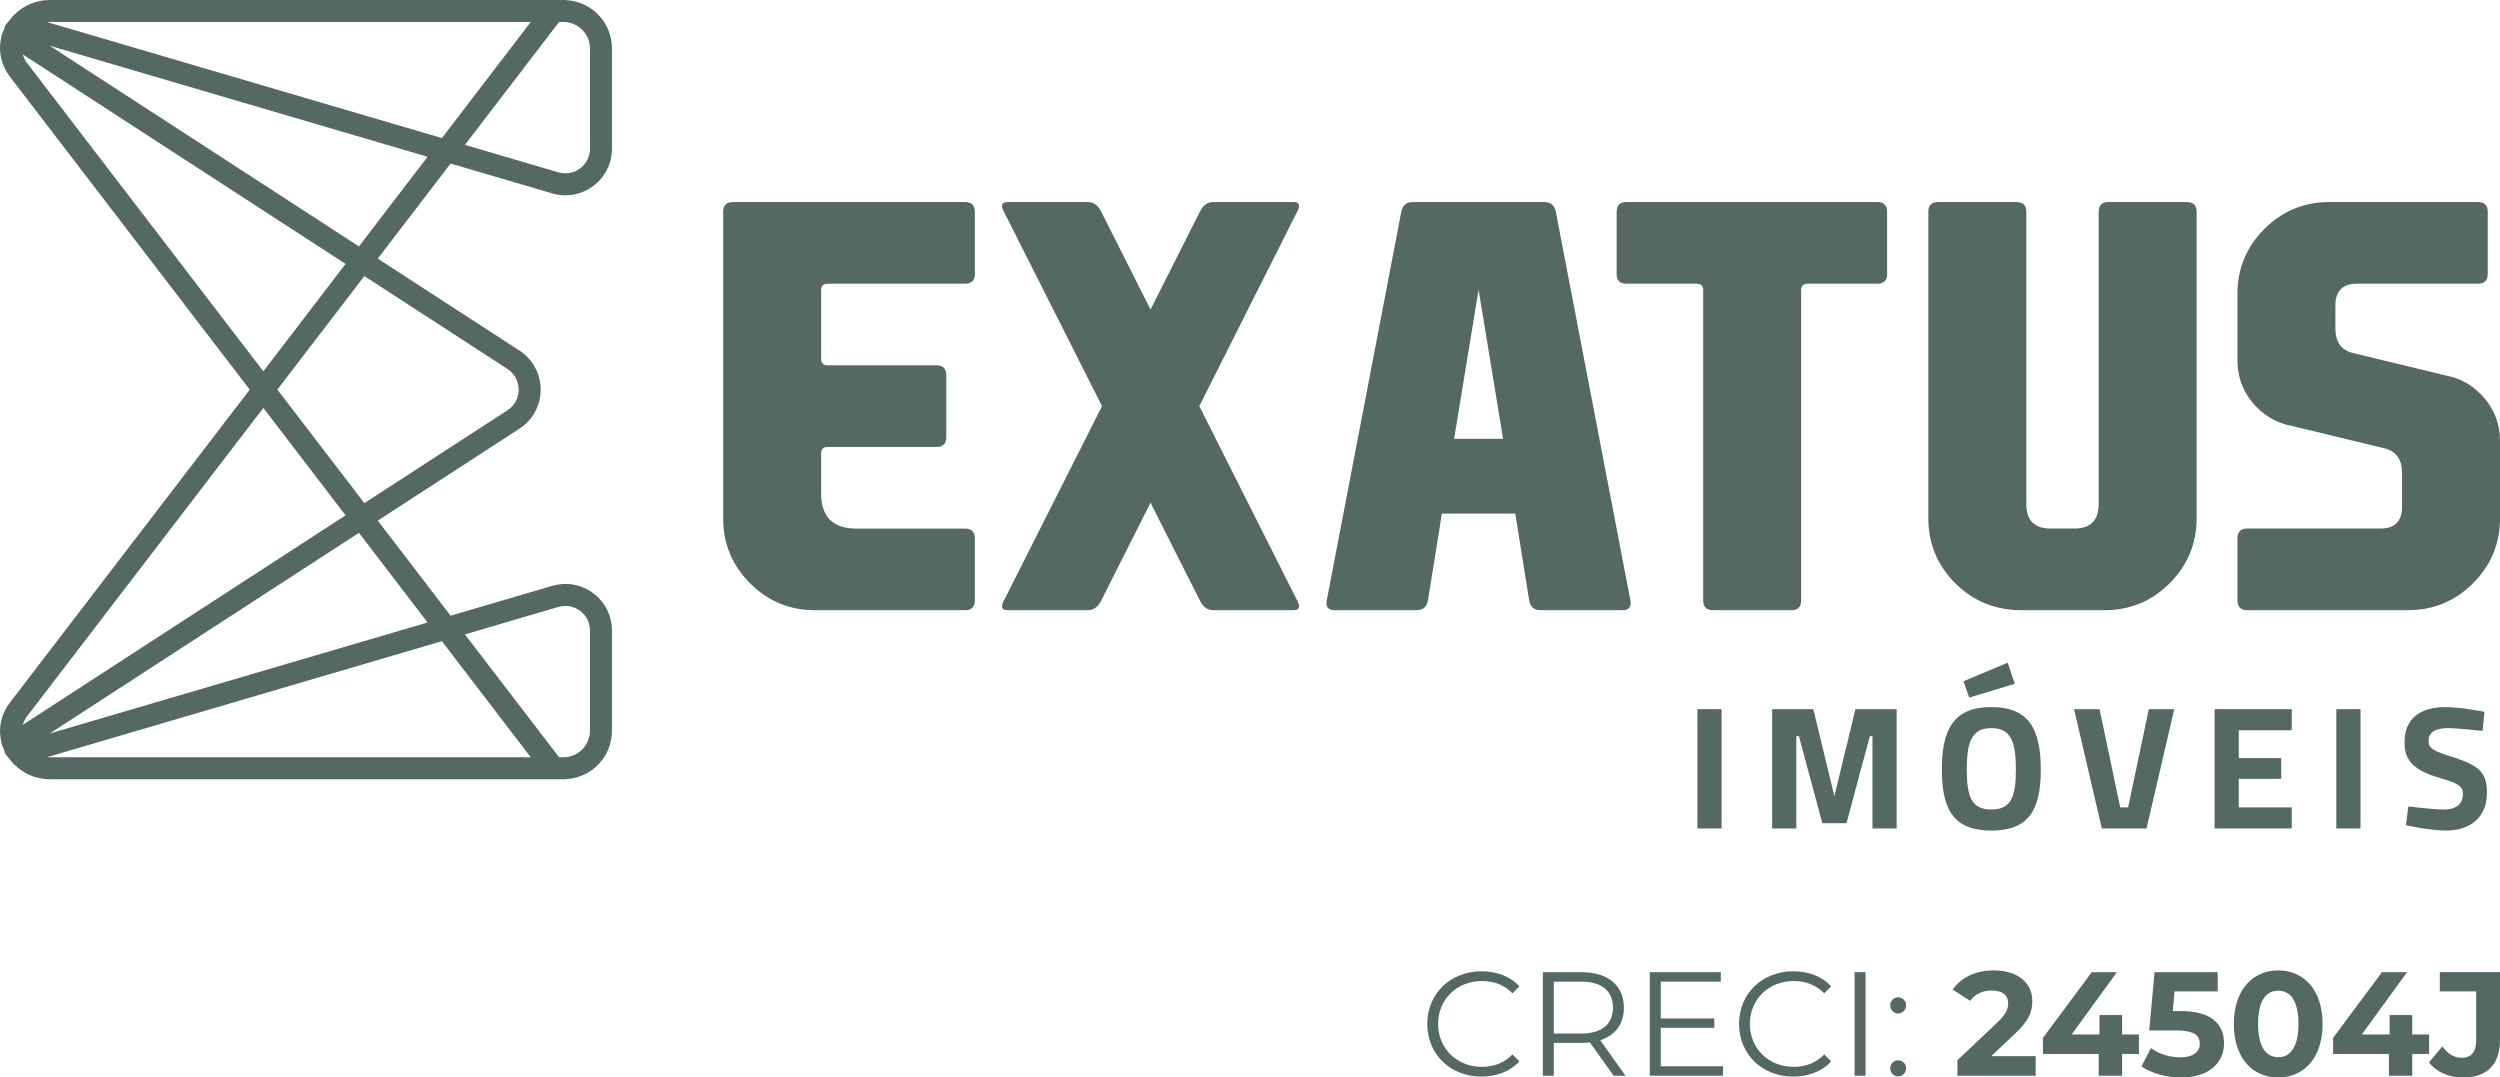 <?xml version="1.0" encoding="UTF-8"?>
<svg id="Camada_2" data-name="Camada 2" xmlns="http://www.w3.org/2000/svg" viewBox="0 0 1352.25 582.81">
  <defs>
    <style>
      .cls-1 {
        fill: #54695f;
      }
    </style>
  </defs>
  <g id="Arbo_H" data-name="Arbo H">
    <g>
      <g>
        <path class="cls-1" d="M391.16,280.31V114.59c0-3.53,1.77-5.3,5.31-5.3h125.53c3.53,0,5.3,1.77,5.3,5.3v33.56c0,3.53-1.77,5.3-5.3,5.3h-74.32c-2.35,0-3.53,1.18-3.53,3.53v37.09c0,2.36,1.18,3.54,3.53,3.54h58.87c3.53,0,5.3,1.76,5.3,5.3v33.55c0,3.54-1.77,5.3-5.3,5.3h-58.87c-2.35,0-3.53,1.18-3.53,3.54v21.49c0,12.76,6.37,19.13,19.13,19.13h58.72c3.53,0,5.3,1.77,5.3,5.3v33.56c0,3.53-1.77,5.3-5.3,5.3h-81.09c-13.74,0-25.46-4.86-35.18-14.57-9.71-9.71-14.57-21.43-14.57-35.17Z"/>
        <path class="cls-1" d="M648.71,219.68l52.89,105.07c.69,1.27,1.04,2.35,1.04,3.24,0,1.38-.99,2.06-2.99,2.06h-43.4c-3.12,0-5.55-1.77-7.28-5.3l-26.64-52.84-26.64,52.84c-1.74,3.53-4.16,5.3-7.28,5.3h-43.4c-2,0-2.99-.68-2.99-2.06,0-.89.35-1.97,1.04-3.24l53.02-105.07-53.02-105.09c-.69-1.27-1.04-2.35-1.04-3.24,0-1.37.99-2.06,2.99-2.06h43.4c3.12,0,5.55,1.77,7.28,5.3l26.64,52.84,26.64-52.84c1.74-3.53,4.17-5.3,7.28-5.3h43.4c2,0,2.99.69,2.99,2.06,0,.89-.35,1.97-1.04,3.24l-52.89,105.09Z"/>
        <path class="cls-1" d="M779.9,277.8l-7.51,46.95c-.59,3.53-2.65,5.3-6.18,5.3h-44.3c-2.94,0-4.42-1.23-4.42-3.68,0-.49.06-1.03.15-1.62l40.32-210.16c.68-3.53,2.8-5.3,6.33-5.3h70.94c3.53,0,5.64,1.77,6.33,5.3l40.32,210.16c.09.59.15,1.13.15,1.62,0,2.45-1.47,3.68-4.42,3.68h-44.29c-3.54,0-5.6-1.77-6.19-5.3l-7.51-46.95h-39.74ZM799.77,156.69l-13.24,80.65h26.48l-13.24-80.65Z"/>
        <path class="cls-1" d="M917.72,153.45h-37.97c-3.53,0-5.3-1.71-5.3-5.15v-33.71c0-3.53,1.77-5.3,5.3-5.3h135.69c3.54,0,5.31,1.77,5.31,5.3v33.71c0,3.43-1.77,5.15-5.31,5.15h-37.67c-2.36,0-3.54,1.18-3.54,3.53v167.77c0,3.53-1.71,5.3-5.15,5.3h-42.53c-3.53,0-5.3-1.77-5.3-5.3v-167.77c0-2.35-1.18-3.53-3.54-3.53Z"/>
        <path class="cls-1" d="M1096.03,114.59v158.07c0,8.82,4.42,13.24,13.24,13.24h12.65c8.83,0,13.25-4.42,13.25-13.24V114.59c0-3.53,1.77-5.3,5.3-5.3h42.38c3.53,0,5.3,1.77,5.3,5.3v165.72c0,13.74-4.86,25.45-14.57,35.17-9.71,9.71-21.44,14.57-35.17,14.57h-44.89c-14.22,0-26.19-4.86-35.91-14.57-9.71-9.71-14.57-21.43-14.57-35.17V114.59c0-3.53,1.77-5.3,5.31-5.3h42.38c3.53,0,5.3,1.77,5.3,5.3Z"/>
        <path class="cls-1" d="M1346.95,219.68c3.53,5.59,5.3,11.91,5.3,18.98v41.65c0,13.74-4.86,25.45-14.57,35.17-9.71,9.71-21.44,14.57-35.17,14.57h-86.98c-3.53,0-5.3-1.77-5.3-5.3v-33.56c0-3.53,1.77-5.3,5.3-5.3h71.97c7.84,0,11.77-3.92,11.77-11.77v-18.4c0-7.25-3.19-11.67-9.57-13.24l-50.48-12.21c-6.96-1.27-13.09-4.57-18.39-9.86-.2-.2-.44-.44-.74-.73-1.77-1.86-3.28-3.83-4.56-5.89-3.54-5.6-5.31-11.92-5.31-18.99v-35.76c0-13.74,4.86-25.47,14.57-35.18,9.71-9.71,21.44-14.57,35.18-14.57h80.35c3.54,0,5.3,1.77,5.3,5.3v33.56c0,3.53-1.76,5.3-5.3,5.3h-65.34c-7.85,0-11.77,3.92-11.77,11.77v12.51c0,7.26,3.18,11.67,9.56,13.24l50.48,12.21c6.96,1.28,13.09,4.57,18.4,9.86.2.2.44.44.73.74,1.77,1.86,3.28,3.82,4.57,5.89Z"/>
      </g>
      <g>
        <path class="cls-1" d="M918.12,383.6h13.09v64.51h-13.09v-64.51Z"/>
        <path class="cls-1" d="M958.53,383.6h22.3l11.38,47.06,11.39-47.06h22.3v64.51h-13.09v-49.9h-1.42l-12.62,47.06h-13.09l-12.62-47.06h-1.42v49.9h-13.09v-64.51Z"/>
        <path class="cls-1" d="M1050.35,416.23c0-21.82,6.45-33.78,26.75-33.78s26.76,11.95,26.76,33.78-6.45,33.02-26.76,33.02-26.75-11.2-26.75-33.02ZM1085.93,358.45l3.89,11.39-24.67,7.49-3.13-8.82,23.91-10.06ZM1090.39,416.23c0-14.9-2.66-22.39-13.28-22.39s-13.28,7.5-13.28,22.39,2.66,21.63,13.28,21.63,13.28-6.74,13.28-21.63Z"/>
        <path class="cls-1" d="M1176.05,383.6l-14.99,64.51h-24.19l-14.99-64.51h13.76l11.19,53.13h4.27l11.2-53.13h13.76Z"/>
        <path class="cls-1" d="M1197.86,383.6h41.74v11.38h-28.65v15.08h22.96v11.2h-22.96v15.46h28.65v11.39h-41.74v-64.51Z"/>
        <path class="cls-1" d="M1263.7,383.6h13.09v64.51h-13.09v-64.51Z"/>
        <path class="cls-1" d="M1342.82,395.36s-13.38-1.52-18.88-1.52c-7.02,0-10.34,2.56-10.34,6.83s2.56,5.5,13.38,8.92c13.95,4.46,18.22,8.35,18.22,19.07,0,14.04-9.58,20.59-22.3,20.59-8.82,0-21.54-2.94-21.54-2.94l1.33-10.15s12.71,1.71,19.45,1.71,10.06-3.32,10.06-8.35c0-3.99-2.28-5.79-11.57-8.44-14.52-4.17-20.02-9.11-20.02-19.45,0-13.38,8.92-19.16,22.01-19.16,8.63,0,21.25,2.56,21.25,2.56l-1.04,10.34Z"/>
      </g>
      <path class="cls-1" d="M27.04,421.5c-7.28,0-14.04-2.77-19.13-7.82-.29-.17-.55-.38-.76-.64l-3.4-4.18c-.09-.1-.17-.2-.25-.31l-.41-.51c-.44-.54-.67-1.21-.67-1.89l-1.56-3.73c-.19-.46-.26-.95-.22-1.42-1.68-7.12,0-14.82,4.58-20.79l129.85-169.46L5.21,41.3C.61,35.29-1.06,27.54.66,20.39c-.04-.44.02-.89.19-1.3l1.56-3.75c0-.67.23-1.34.67-1.87l4.07-5c.23-.28.51-.52.81-.69C13.04,2.75,19.78,0,27.04,0h278.46c.2,0,.4.02.6.06,14,.72,24.89,12.12,24.89,26.19v54.19c0,8.01-3.68,15.36-10.1,20.17-4.41,3.3-9.6,5.04-15.03,5.04-2.41,0-4.82-.35-7.16-1.04l-54.96-16.15-39.41,51.43,76.63,49.73c7.19,4.66,11.48,12.56,11.48,21.13s-4.29,16.47-11.48,21.13l-76.63,49.73,39.41,51.43,54.96-16.15c2.35-.69,4.76-1.04,7.17-1.04,5.43,0,10.62,1.74,15.03,5.04,6.42,4.8,10.1,12.15,10.1,20.17v54.19c0,14.07-10.89,25.48-24.89,26.19-.19.04-.39.06-.59.06H27.04ZM304.74,409.62c7.93,0,14.37-6.45,14.37-14.37v-54.19c0-4.23-1.94-8.12-5.33-10.66-2.33-1.75-5.07-2.67-7.93-2.67-1.27,0-2.55.19-3.8.55l-50.57,14.86,50.94,66.48h2.32ZM25.48,409.55c.51.05,1.03.07,1.56.07h260.05l-48.08-62.81-213.53,62.74ZM26.93,396.74l204.34-60.04-37.12-48.49L26.93,396.74ZM14.64,387.43c-1.08,1.4-1.86,2.98-2.32,4.63l174.59-113.31-44.47-58.1L14.64,387.43ZM197.08,272.15l77.41-50.24c3.8-2.46,6.06-6.64,6.06-11.17s-2.27-8.7-6.06-11.17l-77.41-50.24-47.05,61.4,47.05,61.4ZM12.33,29.44c.46,1.65,1.24,3.23,2.31,4.63l127.8,166.78,44.47-58.1L12.33,29.44ZM194.16,133.29l37.12-48.49L26.94,24.76l167.22,108.53ZM302.05,93.21c1.25.37,2.53.55,3.8.55,2.86,0,5.6-.92,7.93-2.67,3.39-2.54,5.33-6.42,5.33-10.66V26.25c0-7.93-6.45-14.37-14.37-14.37h-2.32l-50.94,66.48,50.57,14.86ZM239.01,74.69l48.08-62.81H27.04c-.52,0-1.04.02-1.56.07l213.53,62.74Z"/>
    </g>
    <g>
      <path class="cls-1" d="M772.02,553.85c0-16.4,12.48-28.48,29.36-28.48,8.16,0,15.52,2.72,20.48,8.16l-3.76,3.76c-4.56-4.64-10.16-6.64-16.56-6.64-13.52,0-23.68,9.92-23.68,23.2s10.16,23.2,23.68,23.2c6.4,0,12-2,16.56-6.72l3.76,3.76c-4.96,5.44-12.32,8.24-20.56,8.24-16.8,0-29.28-12.08-29.28-28.48Z"/>
      <path class="cls-1" d="M872.77,581.85l-12.8-18c-1.44.16-2.88.24-4.48.24h-15.04v17.76h-5.93v-56h20.96c14.24,0,22.88,7.2,22.88,19.2,0,8.8-4.64,14.96-12.8,17.6l13.68,19.2h-6.48ZM872.45,545.05c0-8.96-5.92-14.08-17.12-14.08h-14.88v28.08h14.88c11.2,0,17.12-5.2,17.12-14Z"/>
      <path class="cls-1" d="M931.99,576.73v5.12h-39.61v-56h38.41v5.12h-32.48v19.92h28.96v5.04h-28.96v20.81h33.68Z"/>
      <path class="cls-1" d="M940.65,553.85c0-16.4,12.48-28.48,29.36-28.48,8.16,0,15.52,2.72,20.48,8.16l-3.76,3.76c-4.56-4.64-10.16-6.64-16.56-6.64-13.52,0-23.68,9.92-23.68,23.2s10.16,23.2,23.68,23.2c6.4,0,12-2,16.56-6.72l3.76,3.76c-4.96,5.44-12.32,8.24-20.56,8.24-16.8,0-29.28-12.08-29.28-28.48Z"/>
      <path class="cls-1" d="M1003.15,525.84h5.93v56h-5.93v-56Z"/>
      <path class="cls-1" d="M1022.44,543.77c0-2.49,1.92-4.32,4.24-4.32s4.32,1.84,4.32,4.32-2,4.4-4.32,4.4-4.24-1.92-4.24-4.4ZM1022.44,577.84c0-2.48,1.92-4.32,4.24-4.32s4.32,1.84,4.32,4.32-2,4.4-4.32,4.4-4.24-1.91-4.24-4.4Z"/>
      <path class="cls-1" d="M1101.1,571.28v10.57h-42.32v-8.4l21.6-20.4c4.96-4.72,5.84-7.61,5.84-10.33,0-4.4-3.04-6.96-8.96-6.96-4.8,0-8.88,1.84-11.6,5.6l-9.44-6.08c4.32-6.32,12.16-10.4,22.25-10.4,12.48,0,20.8,6.4,20.8,16.56,0,5.44-1.52,10.4-9.36,17.68l-12.87,12.15h24.08Z"/>
      <path class="cls-1" d="M1156.96,570.09h-9.12v11.76h-12.64v-11.76h-30.16v-8.72l26.4-35.52h13.6l-24.48,33.68h15.04v-10.48h12.24v10.48h9.12v10.57Z"/>
      <path class="cls-1" d="M1202.98,564.25c0,9.92-7.27,18.56-23.28,18.56-7.76,0-15.92-2.16-21.36-6l5.12-9.92c4.24,3.21,10.09,5.04,15.93,5.04,6.48,0,10.48-2.72,10.48-7.28s-2.88-7.28-13.04-7.28h-14.32l2.88-31.52h34.16v10.4h-23.36l-.88,10.64h4.56c16.55,0,23.12,7.44,23.12,17.37Z"/>
      <path class="cls-1" d="M1208.28,553.85c0-18.48,10.24-28.96,24-28.96s24.01,10.48,24.01,28.96-10.16,28.96-24.01,28.96-24-10.48-24-28.96ZM1243.24,553.85c0-12.72-4.48-18-10.96-18s-10.88,5.28-10.88,18,4.48,18,10.88,18,10.96-5.28,10.96-18Z"/>
      <path class="cls-1" d="M1313.91,570.09h-9.12v11.76h-12.64v-11.76h-30.16v-8.72l26.4-35.52h13.6l-24.48,33.68h15.04v-10.48h12.24v10.48h9.12v10.57Z"/>
      <path class="cls-1" d="M1313.85,574.64l7.2-8.64c3.04,4.08,6.41,6.16,10.4,6.16,5.2,0,7.92-3.12,7.92-9.28v-26.64h-19.68v-10.4h32.56v36.32c0,13.84-6.96,20.64-20.16,20.64-7.52,0-14.17-2.88-18.24-8.16Z"/>
    </g>
  </g>
</svg>